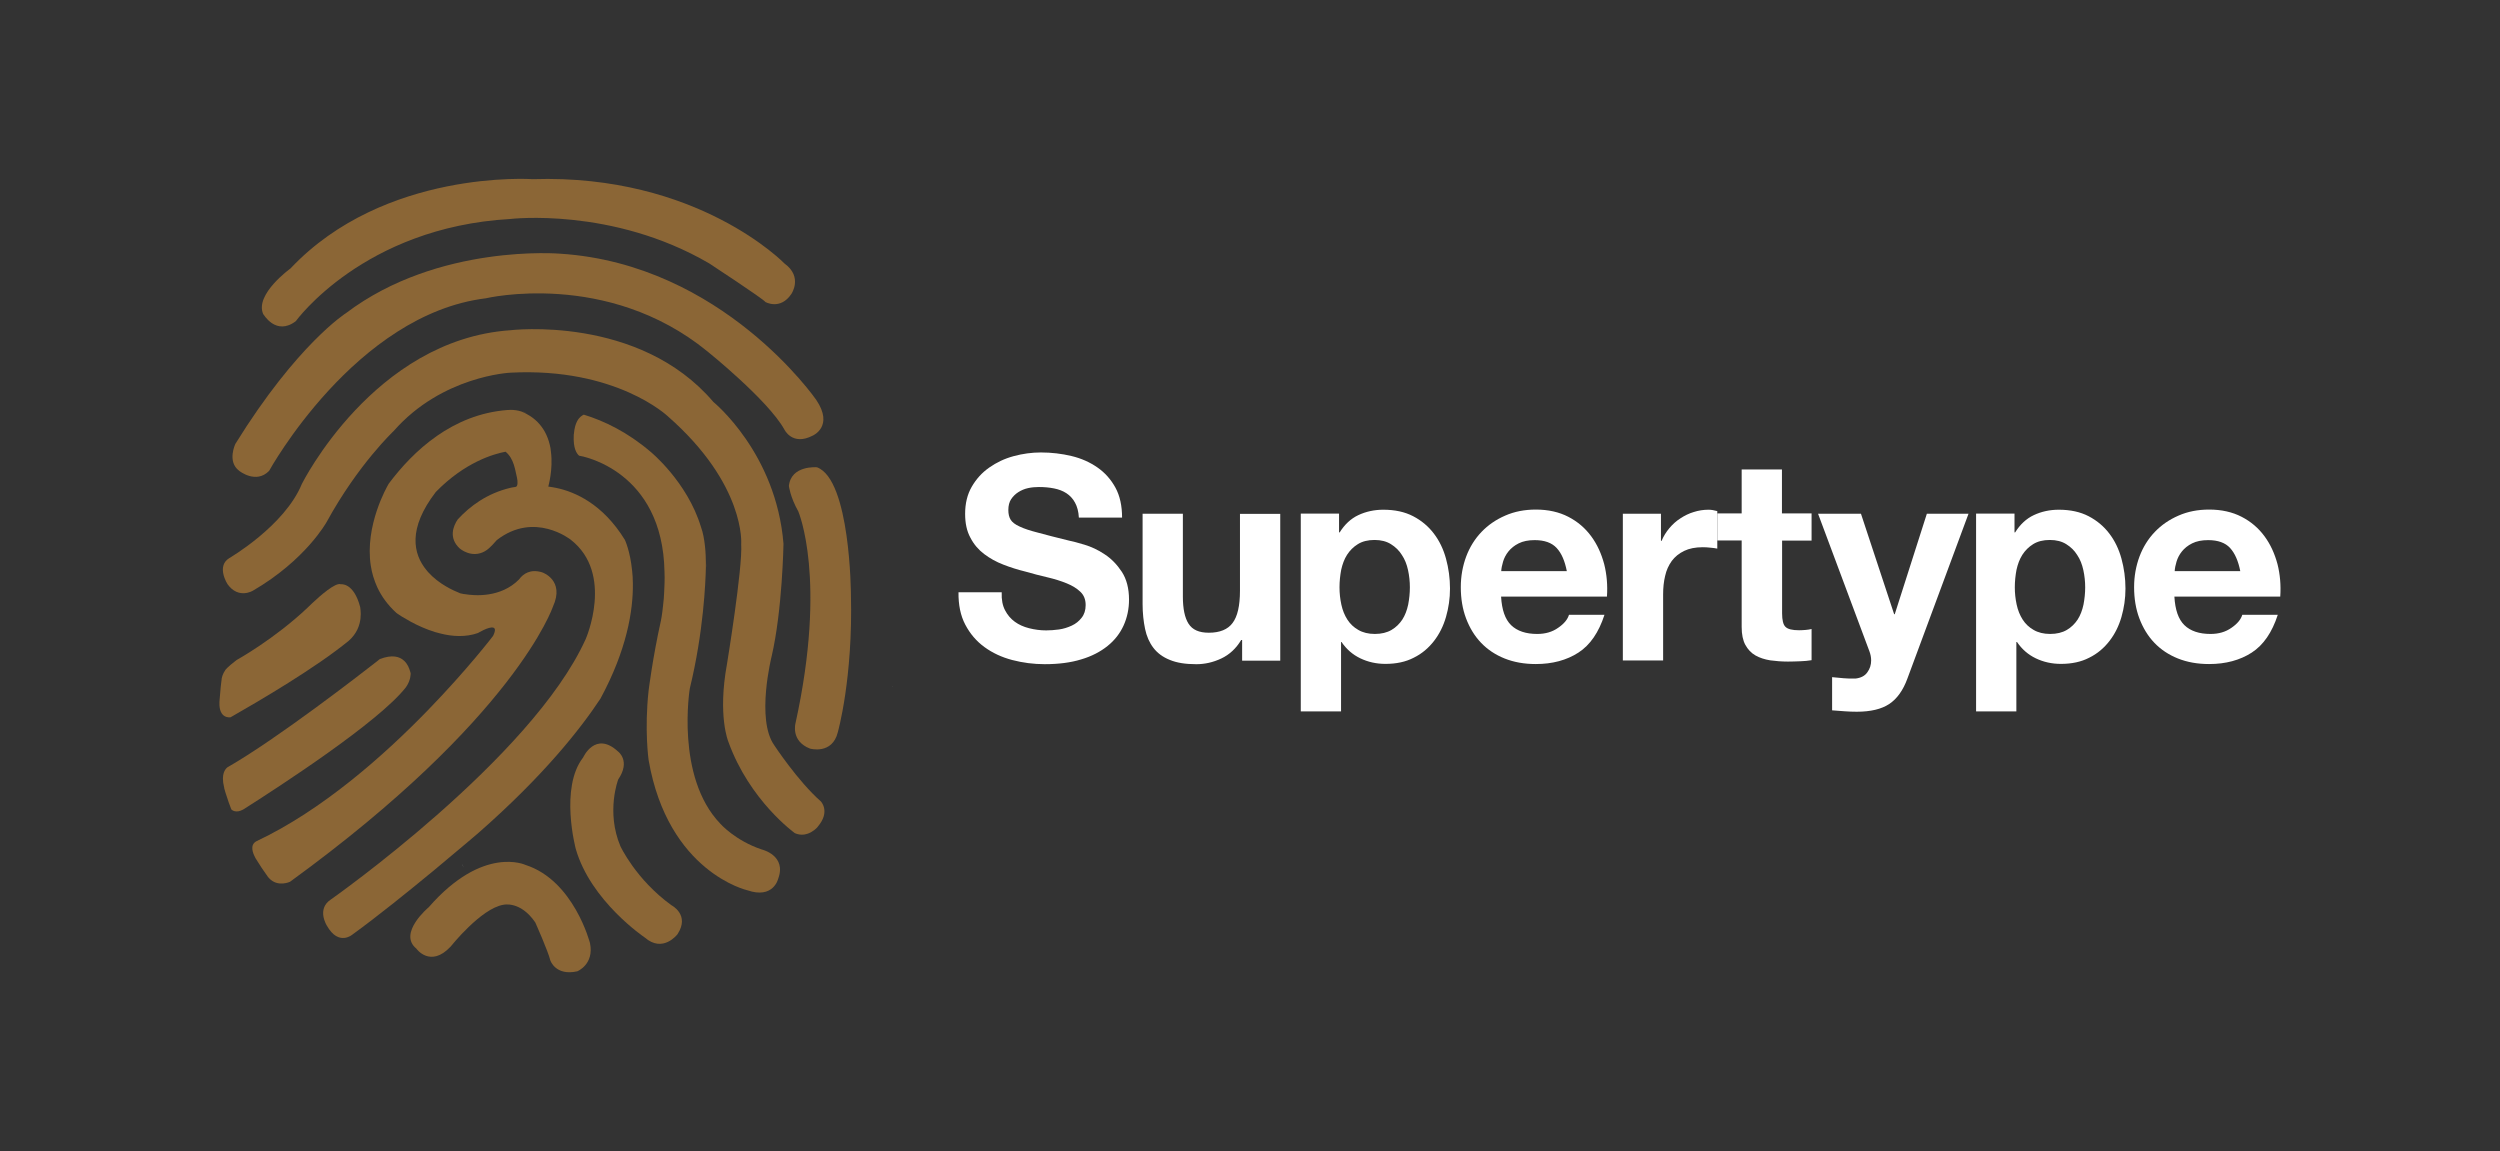 <svg xmlns="http://www.w3.org/2000/svg" xmlns:xlink="http://www.w3.org/1999/xlink" id="Layer_1" x="0px" y="0px" viewBox="0 0 1620 746" style="enable-background:new 0 0 1620 746;" xml:space="preserve"><rect x="0" y="0" width="1620" height="746" fill="#333333" stroke="none"/><style type="text/css">	.st0{fill:#FFFFFF;}	.st1{fill:#8B6636;}</style><path class="st0" d="M300,561.2c0.1,0.4,0.2,0.7,0.3,1c-0.2-0.7-0.4-1.4-0.5-2.2C299.8,560.4,299.9,560.8,300,561.2z"></path><g>	<path class="st1" d="M292,613.4c0,0,19.7-24.8,34.2-27.1c0,0,11-2.8,20.7,11.5c0,0,8.2,18.4,9.7,24.5c0,0,3.3,10.3,17.5,7.1  c0,0,11.1-4.5,8.2-18.3c0,0-10.4-40.5-41.7-50.6c0,0-27.5-13.1-62.8,27.4c0,0-20.2,16.8-8,26.8C269.8,614.8,278.9,627.4,292,613.4z  "></path>	<path class="st1" d="M417.8,607.5c0,0-35-23.5-44.7-57.4c0,0-10.6-39.6,4.8-59.3c0,0,7.8-17.4,22.5-3.9c0,0,8.5,6,0.2,18.2  c0,0-8,20.8,1.4,43.2c0,0,10,21.6,33.1,38.3c0,0,12.2,6.2,3.9,18.8C438.9,605.5,429.6,617.8,417.8,607.5z"></path>	<path class="st1" d="M389.1,452.7C389.1,452.7,389.1,452.7,389.1,452.7c-13,19.7-36.9,50-78.7,86.7c0,0-49.5,42.6-81.9,66.1  c0,0-9,8-16.7-5.7c0,0-6.9-10.8,2.7-17c0,0,130-91.3,165-168.6c0,0,18.7-42.4-9.7-64.5c0,0-23.5-18.7-47.9,0.3l0,0  c-4.1,4.8-6.4,6.5-7.4,7c0,0,0,0,0,0c0,0,0,0.1-0.1,0.1c-8.8,5.1-16.5-1.7-16.5-1.7c-7.4-6.8-4.1-14.7-1.3-18.8  c7.8-8.5,18.9-16.9,34.2-20.5c0,0,1.2-0.3,3.4-0.6c1.5-0.3,1.3-3.8,0.8-6c-1.2-4.7-1.8-12.2-7.4-16.8c-7.4,1.4-26.2,6.6-45.2,26.1  c0,0,0,0,0,0l0,0c-18.3,23.8-14.7,40.2-6,50.7c0.3,0.4,0.7,0.8,1,1.2c7,7.8,16.4,12,20.7,13.7l0.3,0.1c0,0,0.5,0.1,1.5,0.3  c0.4,0.1,0.8,0.2,1.3,0.2c0,0,0,0,0,0c6.5,1.1,23.3,2.4,35.1-9.5l0,0c2.7-3.7,7.4-7,15.1-4.6c0,0,14.8,5,6.9,22.2  c0,0-24.2,72.1-170.4,178.3c0,0-7.9,3.7-13.5-2.3c0,0,0,0-0.1-0.1c0,0-0.1-0.1-0.1-0.1c-0.2-0.3-0.7-0.9-1.4-1.9  c0,0-0.1-0.1-0.1-0.1c0-0.1-0.1-0.1-0.1-0.2c0,0-0.1-0.1-0.1-0.1c-1.6-2.2-4-5.7-6.8-10.3c0,0,0,0,0,0c-0.1-0.2-0.2-0.3-0.3-0.5  c0,0,0,0,0-0.1c0-0.1-0.1-0.1-0.1-0.2c-1.2-2.2-3.9-8.1,1.1-10.5c42.4-20,82.4-55.4,110.8-84.7c0,0,0,0,0,0c0,0,0,0,0,0  c25.9-26.7,42.3-48.2,42.3-48.2c1.8-3.6,1.4-5.1,0.1-5.4c-2.8-0.8-9.9,3.5-9.9,3.5c-7.9,2.8-16.5,2.3-24.3,0.3  c-1.1-0.3-2.3-0.6-3.4-0.9c-5.9-1.8-11.3-4.3-15.6-6.6c-2.3-1.3-4.3-2.5-5.9-3.4c-2.3-1.4-3.6-2.4-3.6-2.4  c-5.7-5.2-9.7-10.8-12.4-16.6c-2.1-4.6-3.5-9.3-4.2-13.9c-4.1-26,10.5-51.4,11.4-52.9c0,0,0,0,0-0.1l0,0c16.4-22,41.7-45.2,76.9-48  c0,0,0.1,0,0.3,0c0.7,0,1.4-0.1,2.1-0.1c0,0,0,0,0,0h0c1.8,0,4.3,0.2,7,1.1c1.3,0.5,2.4,1.1,3.5,1.7c0,0,0,0,0,0  c5.4,2.9,9,6.9,11.5,11.3c1.5,2.7,2.5,5.5,3.2,8.3c0.4,1.6,0.7,3.1,0.8,4.7c1.5,11.6-1.7,22.4-1.7,22.6h0c0,0,0,0,0,0l0,0  c1.6,0.2,3.4,0.5,5.3,0.9c6.2,1.3,13.5,3.9,21.1,8.9c7.9,5.2,16,13,23.2,24.7c0,0,3.4,7,4.7,19.9c0.3,2.6,0.5,5.5,0.5,8.6  C410.3,395.6,406.2,421.1,389.1,452.7z"></path>	<path class="st1" d="M337.8,266.3c1.2,0.4,2.4,0.9,3.5,1.7C340.2,267.3,339,266.8,337.8,266.3z"></path>	<path class="st1" d="M354.4,313.6c0.1,0.3,0.2,0.5,0.4,0.8C354.7,314.2,354.6,314,354.4,313.6z"></path>	<path class="st1" d="M355.1,314.9L355.1,314.9C355.1,314.9,355.1,314.9,355.1,314.9L355.1,314.9z"></path>	<path class="st1" d="M504.2,569.6c0,0-3.1,13.1-19.9,7.3c0,0-51.4-11.6-64-84.4c0,0-2.8-19.6,0-45c0,0,2.6-21.2,8-45.4  c0,0,0.8-3.9,1.4-10c0.3-2.5,0.6-5.5,0.7-8.6c0.2-4,0.4-8.3,0.2-12.8l0,0c-1.1-65.9-53.6-75.2-55.3-75.4c0,0,0,0,0,0  c-1.5-1.2-4-4.6-3.5-13.5c0-0.2,0-0.5,0.1-0.7c0.3-3.7,1.1-6.3,2.1-8.2c1.4-2.6,3.2-3.7,4.3-4.2c13.4,4.1,28.4,11.4,43.2,24  c0,0,23.8,19.4,32.7,48.7c0,0,0,0,0,0c2.7,7.3,3.2,18,3.2,23.3c0,1.7,0,2.8,0,3.1c0,0.1,0,0.1,0,0.1c-0.2,9-1.5,41.8-10.4,78.2  c0,0-9.4,57.2,19.7,87.6c0,0,9.6,11,27,16.8C493.8,550.5,510,554.4,504.2,569.6z"></path>	<path class="st1" d="M457.7,364.6c0,0.3,0,0.6,0,0.9c0,0,0,0.7,0,2.1v0.1c0,0.1,0,0.1,0,0.1C457.6,367.5,457.6,366.4,457.7,364.6  C457.6,364.7,457.7,364.7,457.7,364.6z"></path>	<path class="st1" d="M226,415.2L226,415.2c-21.2,17.4-57.8,38.9-76.6,49.6c0,0-7.7,1.4-7.2-9.9v-0.1c0-0.5,0.1-1,0.1-1.4  c0.5-7,1.1-11.6,1.2-12.3v0c0,0,0,0,0,0c0,0,0,0,0,0c0.1-2.1,0.8-4.4,2.5-6.9c0,0,0.9-1.6,7.3-6.5c0,0,24.5-13.5,46.3-34.2  c0,0,0,0,0,0c0,0,0.2-0.2,0.4-0.4c0.1-0.1,0.1-0.1,0.2-0.2c0.6-0.6,1.2-1.2,1.9-1.8c0.1-0.1,0.2-0.2,0.3-0.3  c4.9-4.6,15-13.6,18.5-12.2c0,0,8.3-1.3,12.5,14.8C233.2,393.4,236.6,405.9,226,415.2z"></path>	<path class="st1" d="M144.8,508.8c-0.2-0.7-0.4-1.4-0.5-2.2c0.1,0.4,0.1,0.8,0.2,1.1C144.6,508.1,144.7,508.5,144.8,508.8z"></path>	<path class="st1" d="M174.2,569c-0.5-0.5-1-1.2-1.4-1.9C173.5,568.1,174,568.7,174.2,569z"></path>	<path class="st1" d="M515.1,539.9c0,0-29.3-20.9-43.1-59.2c0,0-7.1-16.7-0.9-50.5c0,0,10.2-62.3,9.2-77.6c0,0,3.1-38.4-47.5-82.8  c0,0-33.4-31.9-102.1-28.3c0,0-44.2,2-75.6,37.8c0,0-23,21.6-43.4,58.9c0,0-13.5,24.6-47.7,44.5c0,0-9.4,5.9-16.6-4.2  c0,0-7.4-11.5,1.1-16.8c0,0,35.9-20.8,47.1-48.1c0,0,46.5-93.4,135-99.6c0,0,83.5-10.2,131.7,46.5c0,0,40.7,33,45.4,91.9  c0,0-0.7,42.9-7.7,73c0,0-10.2,40.7,1.7,57.5c0,0,15.3,23.3,30.2,36.4c0,0,6.4,6.6-2,16.4C530.2,535.6,523.5,543.6,515.1,539.9z"></path>	<path class="st1" d="M515.5,468.6c0,0-3.3,11.6,9.4,16.5c0,0,14.4,4.1,18-10.6c0,0,9.9-34.8,8.5-89.3c0,0-0.3-74.4-22-82.4  c0,0-16.8-1.5-18.2,12.1c0,0,0.8,7.1,6.1,16.5C517.3,331.5,536.1,374.7,515.5,468.6z"></path>	<path class="st1" d="M155,305.1c0,0,10.9,8.8,19.4,0c0,0,55.8-101.4,140.4-111.8c0,0,78.6-18.7,143.6,34.4c0,0,39.1,31.4,49.8,50.5  c0,0,5.1,11,18.4,4.1c0,0,14-5.9,2.3-23.2c0,0-60.6-87.9-165.8-94.7c0,0-79-6.8-138.9,38.5c0,0-31.6,20-71.6,84.6  C152.6,287.4,146.9,299.1,155,305.1z"></path>	<path class="st1" d="M191.7,208.1c0,0,43.8-60.8,139-66.2c0,0,66.1-7.9,128.9,28.8c0,0,35.1,23,36.4,25c0,0,9.6,5.5,16.8-5.2  c0,0,7.6-11-4.4-19.7c0,0-56.2-58.2-163.2-54.7c0,0-96.1-6.7-157,57.9c0,0-23.1,16.6-17.7,29.4C170.6,203.4,178.7,218,191.7,208.1z  "></path>	<path class="st1" d="M263,445.4C262.9,445.4,262.9,445.5,263,445.4c-17.6,22.5-81.8,64.2-105.3,79.1c-4.9,2.8-7.5,0.3-7.8,0  c0,0,0,0,0,0c0,0,0,0,0,0c-1.2-3-2.3-6.2-3.3-9.4c-0.1-0.2-0.1-0.4-0.2-0.6c-0.2-0.6-0.3-1.1-0.5-1.6c-0.3-1-0.5-1.7-0.6-2.1  c0-0.1,0-0.1,0-0.1c0-0.1,0-0.1,0-0.2c0-0.1-0.1-0.3-0.1-0.4c-2.1-8.6,0.8-11.8,2.2-12.9c0.2-0.1,0.5-0.3,0.7-0.4c0,0,0,0,0,0  c31.8-18.3,85.1-59.6,96-68.1c1.3-1,2-1.6,2-1.6c8-3.1,12.9-1.7,15.9,1.2c2.1,2,3.2,4.7,3.8,6.9c0.1,0.3,0.2,0.7,0.3,1c0,0,0,0,0,0  C266.1,436.6,266.3,440.7,263,445.4z"></path></g><path class="st1" d="M578.2,444.7C578.2,444.7,578.2,444.8,578.2,444.7c0.1,0.2,0.2,0.4,0.3,0.5 C578.4,445.1,578.3,444.9,578.2,444.7z M578.2,444.7C578.2,444.7,578.2,444.8,578.2,444.7c0.1,0.2,0.2,0.4,0.3,0.5 C578.4,445.1,578.3,444.9,578.2,444.7z"></path><path class="st1" d="M578.2,444.7C578.2,444.7,578.2,444.8,578.2,444.7c0.1,0.2,0.2,0.4,0.3,0.5 C578.4,445.1,578.3,444.9,578.2,444.7z M578.2,444.7C578.2,444.7,578.2,444.8,578.2,444.7c0.1,0.2,0.2,0.4,0.3,0.5 C578.4,445.1,578.3,444.9,578.2,444.7z"></path><path class="st0" d="M523.4,388.9c0.1,0.3,0.2,0.5,0.4,0.8C523.7,389.5,523.5,389.2,523.4,388.9z"></path><path class="st0" d="M578.5,445.3c-0.1-0.2-0.2-0.3-0.3-0.5c0,0,0-0.1,0-0.1C578.3,444.9,578.4,445.1,578.5,445.3z"></path><path class="st0" d="M524,390.1L524,390.1C524,390.1,524,390.1,524,390.1L524,390.1z"></path><path class="st1" d="M523.4,388.9c0.1,0.3,0.2,0.5,0.4,0.8C523.7,389.5,523.5,389.2,523.4,388.9z"></path><g>	<path class="st0" d="M651.3,395.5c1.6,3.1,3.7,5.5,6.3,7.4c2.6,1.9,5.7,3.3,9.3,4.2c3.6,0.9,7.2,1.4,11,1.4c2.6,0,5.3-0.2,8.3-0.6  c2.9-0.4,5.7-1.3,8.3-2.5c2.6-1.2,4.7-2.9,6.4-5.1c1.7-2.1,2.6-4.9,2.6-8.2c0-3.6-1.1-6.4-3.4-8.6c-2.3-2.2-5.2-4-8.9-5.5  c-3.7-1.5-7.8-2.8-12.5-3.9c-4.7-1.1-9.4-2.3-14.2-3.7c-4.9-1.2-9.7-2.7-14.3-4.5c-4.7-1.8-8.8-4.1-12.5-6.9  c-3.7-2.8-6.7-6.3-8.9-10.6c-2.3-4.2-3.4-9.3-3.4-15.4c0-6.7,1.4-12.6,4.3-17.6c2.9-5,6.6-9.1,11.3-12.4c4.7-3.3,9.9-5.8,15.8-7.4  c5.9-1.6,11.8-2.4,17.7-2.4c6.9,0,13.5,0.8,19.8,2.3c6.3,1.5,11.9,4,16.8,7.4c4.9,3.4,8.8,7.8,11.7,13.1c2.9,5.3,4.3,11.8,4.3,19.4  h-28c-0.2-3.9-1.1-7.2-2.5-9.7c-1.4-2.6-3.3-4.6-5.6-6.1c-2.3-1.5-5-2.5-8-3.1c-3-0.6-6.3-0.9-9.8-0.9c-2.3,0-4.7,0.2-7,0.7  c-2.3,0.5-4.4,1.4-6.3,2.6c-1.9,1.2-3.5,2.8-4.7,4.6c-1.2,1.8-1.8,4.2-1.8,7c0,2.6,0.5,4.7,1.5,6.3c1,1.6,2.9,3.1,5.8,4.4  c2.9,1.4,6.9,2.7,12,4c5.1,1.4,11.7,3.1,19.9,5.1c2.5,0.5,5.9,1.4,10.2,2.7c4.3,1.3,8.7,3.3,13,6.2c4.3,2.8,8,6.6,11.1,11.3  c3.1,4.7,4.7,10.8,4.7,18.1c0,6-1.2,11.6-3.5,16.7c-2.3,5.1-5.8,9.6-10.4,13.3c-4.6,3.7-10.3,6.7-17.1,8.7  c-6.8,2.1-14.7,3.1-23.6,3.1c-7.2,0-14.2-0.9-21.1-2.7c-6.8-1.8-12.8-4.6-18-8.4c-5.2-3.8-9.3-8.6-12.4-14.5  c-3.1-5.9-4.5-12.9-4.4-21h28C648.9,388.7,649.7,392.5,651.3,395.5z"></path>	<path class="st0" d="M804.9,427.9v-13.2h-0.6c-3.3,5.5-7.6,9.5-12.9,12c-5.3,2.5-10.7,3.7-16.2,3.7c-7,0-12.7-0.9-17.2-2.8  c-4.5-1.8-8-4.4-10.6-7.8c-2.6-3.4-4.4-7.5-5.4-12.3c-1-4.8-1.6-10.2-1.6-16.1v-58.5h26.1v53.7c0,7.8,1.2,13.7,3.7,17.6  c2.5,3.9,6.8,5.8,13.1,5.8c7.1,0,12.3-2.1,15.4-6.3c3.2-4.2,4.8-11.2,4.8-20.9v-49.8h26.1v95.1H804.9z"></path>	<path class="st0" d="M867.7,332.8V345h0.4c3.2-5.1,7.2-8.9,12.1-11.2c4.9-2.3,10.3-3.5,16.2-3.5c7.5,0,13.9,1.4,19.3,4.2  c5.4,2.8,9.9,6.6,13.4,11.2c3.6,4.7,6.2,10.1,7.9,16.3c1.7,6.2,2.6,12.7,2.6,19.4c0,6.4-0.9,12.5-2.6,18.4  c-1.7,5.9-4.3,11.1-7.8,15.6c-3.5,4.5-7.8,8.2-13.1,10.8c-5.2,2.7-11.3,4-18.3,4c-5.9,0-11.3-1.2-16.3-3.6c-5-2.4-9-5.9-12.2-10.6  H869v45h-26.1V332.8H867.7z M901.7,408.2c2.9-1.7,5.2-4,7-6.7c1.8-2.8,3-6,3.8-9.7c0.7-3.7,1.1-7.4,1.1-11.2  c0-3.8-0.4-7.5-1.2-11.2c-0.8-3.7-2.1-7-4-9.8c-1.8-2.9-4.2-5.2-7.1-7c-2.9-1.8-6.4-2.7-10.6-2.7c-4.3,0-7.9,0.9-10.8,2.7  c-2.9,1.8-5.2,4.1-7,6.9c-1.8,2.8-3,6.1-3.8,9.7c-0.7,3.7-1.1,7.5-1.1,11.4c0,3.8,0.4,7.5,1.2,11.2c0.8,3.7,2.1,6.9,3.9,9.7  c1.8,2.8,4.1,5,7.1,6.7c2.9,1.7,6.5,2.6,10.7,2.6C895.2,410.8,898.8,409.9,901.7,408.2z"></path>	<path class="st0" d="M979.2,405.1c3.9,3.8,9.6,5.7,16.9,5.7c5.3,0,9.8-1.3,13.6-4c3.8-2.6,6.1-5.4,7-8.4h23  c-3.7,11.4-9.3,19.6-16.9,24.5c-7.6,4.9-16.8,7.4-27.6,7.4c-7.5,0-14.2-1.2-20.2-3.6c-6-2.4-11.1-5.8-15.3-10.2  c-4.2-4.4-7.4-9.7-9.7-15.8c-2.3-6.1-3.4-12.9-3.4-20.2c0-7.1,1.2-13.7,3.5-19.9c2.3-6.1,5.6-11.4,9.9-15.9  c4.3-4.5,9.4-8,15.4-10.6c5.9-2.6,12.5-3.9,19.8-3.9c8.1,0,15.1,1.6,21.1,4.7c6,3.1,10.9,7.3,14.8,12.6c3.9,5.3,6.6,11.3,8.4,18  c1.7,6.7,2.3,13.8,1.8,21.1h-68.6C973.2,395.2,975.3,401.3,979.2,405.1z M1008.7,355.1c-3.1-3.4-7.9-5.1-14.2-5.1  c-4.2,0-7.6,0.7-10.4,2.1c-2.8,1.4-5,3.2-6.6,5.2c-1.7,2.1-2.8,4.3-3.5,6.6c-0.7,2.3-1.1,4.4-1.2,6.2h42.5  C1014,363.5,1011.9,358.5,1008.7,355.1z"></path>	<path class="st0" d="M1076.3,332.8v17.7h0.4c1.2-2.9,2.9-5.7,5-8.2c2.1-2.5,4.5-4.7,7.2-6.4c2.7-1.8,5.6-3.2,8.6-4.1  c3.1-1,6.3-1.5,9.6-1.5c1.7,0,3.6,0.3,5.7,0.9v24.3c-1.2-0.2-2.7-0.5-4.4-0.6c-1.7-0.2-3.4-0.3-5-0.3c-4.8,0-8.8,0.8-12.1,2.4  c-3.3,1.6-6,3.8-8,6.5c-2,2.8-3.5,6-4.3,9.7c-0.9,3.7-1.3,7.7-1.3,12v42.8h-26.1v-95.1H1076.3z"></path>	<path class="st0" d="M1173.9,332.8v17.5h-19.1v47.1c0,4.4,0.7,7.4,2.2,8.8c1.5,1.5,4.4,2.2,8.8,2.2c1.5,0,2.9-0.1,4.2-0.2  c1.3-0.1,2.6-0.3,3.9-0.6v20.2c-2.2,0.4-4.7,0.6-7.4,0.7c-2.7,0.1-5.3,0.2-7.9,0.2c-4,0-7.9-0.3-11.5-0.8c-3.6-0.6-6.8-1.6-9.6-3.2  c-2.8-1.6-4.9-3.9-6.5-6.8c-1.6-2.9-2.4-6.8-2.4-11.6v-56.1h-15.8v-17.5h15.8v-28.5h26.1v28.5H1173.9z"></path>	<path class="st0" d="M1224.2,456.2c-5,3.3-12,5-21,5c-2.7,0-5.4-0.1-8-0.3c-2.6-0.2-5.3-0.4-8-0.6v-21.5c2.5,0.2,5,0.5,7.5,0.7  c2.6,0.2,5.1,0.3,7.7,0.2c3.4-0.4,6-1.7,7.6-4c1.7-2.3,2.5-4.9,2.5-7.7c0-2.1-0.4-4-1.1-5.9l-33.3-89.2h27.8l21.5,65.1h0.4  l20.8-65.1h27L1236,439.7C1233.2,447.4,1229.2,452.9,1224.2,456.2z"></path>	<path class="st0" d="M1305.4,332.8V345h0.4c3.2-5.1,7.2-8.9,12.1-11.2c4.9-2.3,10.3-3.5,16.2-3.5c7.5,0,13.9,1.4,19.3,4.2  c5.4,2.8,9.9,6.6,13.4,11.2c3.6,4.7,6.2,10.1,7.9,16.3c1.7,6.2,2.6,12.7,2.6,19.4c0,6.4-0.9,12.5-2.6,18.4  c-1.7,5.9-4.3,11.1-7.8,15.6c-3.5,4.5-7.8,8.2-13.1,10.8c-5.2,2.7-11.3,4-18.3,4c-5.9,0-11.3-1.2-16.3-3.6c-5-2.4-9-5.9-12.2-10.6  h-0.4v45h-26.1V332.8H1305.4z M1339.3,408.2c2.9-1.7,5.2-4,7-6.7c1.8-2.8,3-6,3.8-9.7c0.7-3.7,1.1-7.4,1.1-11.2  c0-3.8-0.4-7.5-1.2-11.2c-0.8-3.7-2.1-7-4-9.8c-1.8-2.9-4.2-5.2-7.1-7c-2.9-1.8-6.4-2.7-10.6-2.7c-4.3,0-7.9,0.9-10.8,2.7  c-2.9,1.8-5.2,4.1-7,6.9c-1.8,2.8-3,6.1-3.8,9.7c-0.7,3.7-1.1,7.5-1.1,11.4c0,3.8,0.4,7.5,1.2,11.2c0.8,3.7,2.1,6.9,3.9,9.7  c1.8,2.8,4.1,5,7.1,6.7c2.9,1.7,6.5,2.6,10.7,2.6C1332.8,410.8,1336.4,409.9,1339.3,408.2z"></path>	<path class="st0" d="M1415.5,405.1c3.9,3.8,9.6,5.7,16.9,5.7c5.3,0,9.8-1.3,13.6-4c3.8-2.6,6.1-5.4,7-8.4h23  c-3.7,11.4-9.3,19.6-16.9,24.5c-7.6,4.9-16.8,7.4-27.6,7.4c-7.5,0-14.2-1.2-20.2-3.6c-6-2.4-11.1-5.8-15.3-10.2  c-4.2-4.4-7.4-9.7-9.7-15.8c-2.3-6.1-3.4-12.9-3.4-20.2c0-7.1,1.2-13.7,3.5-19.9c2.3-6.1,5.6-11.4,9.9-15.9  c4.3-4.5,9.4-8,15.4-10.6c5.9-2.6,12.5-3.9,19.8-3.9c8.1,0,15.1,1.6,21.1,4.7c6,3.1,10.9,7.3,14.8,12.6c3.9,5.3,6.6,11.3,8.4,18  c1.7,6.7,2.3,13.8,1.8,21.1h-68.6C1409.5,395.2,1411.6,401.3,1415.5,405.1z M1445.1,355.1c-3.1-3.4-7.9-5.1-14.2-5.1  c-4.2,0-7.6,0.7-10.4,2.1c-2.8,1.4-5,3.2-6.6,5.2c-1.7,2.1-2.8,4.3-3.5,6.6c-0.7,2.3-1.1,4.4-1.2,6.2h42.5  C1450.4,363.5,1448.2,358.5,1445.1,355.1z"></path></g></svg>